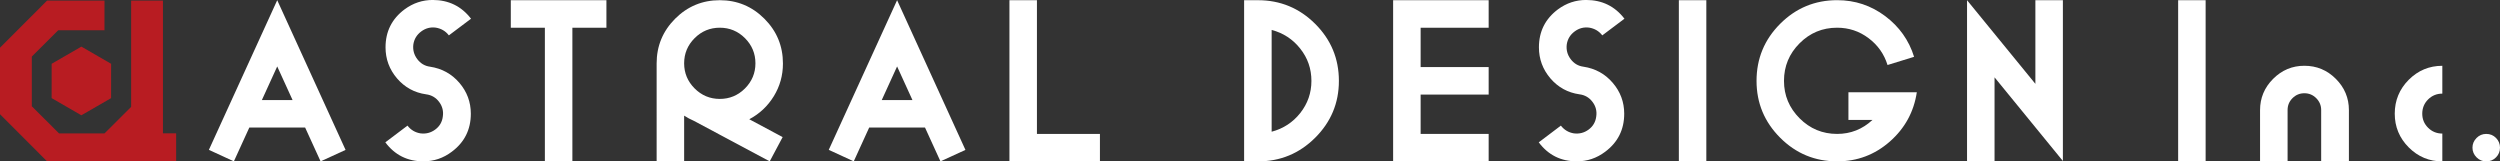 <?xml version="1.0" encoding="utf-8"?>
<!-- Generator: Adobe Illustrator 27.9.0, SVG Export Plug-In . SVG Version: 6.00 Build 0)  -->
<svg version="1.1" id="レイヤー_2" xmlns="http://www.w3.org/2000/svg" xmlns:xlink="http://www.w3.org/1999/xlink" x="0px"
	 y="0px" viewBox="0 0 864.37 55.8" style="enable-background:new 0 0 864.37 55.8;" xml:space="preserve">
<rect x="0" y="0" width="864.37" height="55.8" fill="#333333" stroke="none"/>
<style type="text/css">
	.st0{fill:#FFFFFF;}
	.st1{fill:#B81C22;}
</style>
<g>
	<path class="st0" d="M119.48,51.83l-8.64,3.96L105.5,44.1h-19.3l-5.34,11.69l-8.64-3.98L95.85,0.07L119.48,51.83z M101.16,34.6
		l-5.31-11.63L90.54,34.6H101.16z"/>
	<path class="st0" d="M162.86,6.47l-7.66,5.76c-1.15-1.49-2.67-2.38-4.55-2.68c-1.83-0.24-3.5,0.2-5.02,1.33
		c-1.52,1.13-2.42,2.62-2.71,4.45c-0.24,1.88,0.21,3.58,1.34,5.09c1.13,1.52,2.61,2.4,4.44,2.64c4.09,0.62,7.47,2.48,10.12,5.56
		c2.64,3.08,3.97,6.65,3.97,10.69c0,5.5-2.19,9.88-6.58,13.15c-2.94,2.22-6.22,3.32-9.83,3.32c-5.49,0-9.88-2.19-13.15-6.57
		l7.66-5.78c1.15,1.49,2.65,2.38,4.48,2.68c1.88,0.24,3.58-0.19,5.09-1.3c1.52-1.11,2.4-2.6,2.64-4.47
		c0.29-1.88-0.13-3.58-1.26-5.09c-1.13-1.52-2.64-2.4-4.52-2.64c-4.05-0.57-7.39-2.42-10.05-5.51c-2.65-3.11-3.97-6.68-3.97-10.73
		c0-5.48,2.19-9.85,6.58-13.13c2.94-2.17,6.19-3.25,9.75-3.25C155.12,0,159.53,2.15,162.86,6.47z"/>
	<path class="st0" d="M209.67,9.58H197.9V55.8h-9.51V9.58h-11.78V0.07h33.06V9.58z"/>
	<path class="st0" d="M270.7,21.96c0,4.11-1.05,7.88-3.16,11.31c-2.11,3.43-4.93,6.08-8.48,7.96l11.54,6.17l-4.47,8.39L239.9,41.78
		c-1.22-0.53-2.34-1.13-3.36-1.8V55.8h-9.51V21.92c0-6.03,2.14-11.18,6.4-15.45c4.26-4.26,9.41-6.4,15.43-6.4
		c6.02,0,11.17,2.14,15.43,6.41C268.57,10.76,270.7,15.92,270.7,21.96z M261.19,21.89c0-3.38-1.21-6.28-3.62-8.7
		c-2.42-2.41-5.32-3.61-8.7-3.61c-3.38,0-6.29,1.2-8.7,3.61c-2.42,2.42-3.63,5.31-3.63,8.7c0,3.37,1.21,6.27,3.63,8.69
		c2.41,2.41,5.32,3.62,8.7,3.62c3.38,0,6.28-1.21,8.7-3.62C259.98,28.16,261.19,25.26,261.19,21.89z"/>
	<path class="st0" d="M333.8,51.83l-8.64,3.96l-5.34-11.69h-19.3l-5.34,11.69l-8.64-3.98l23.63-51.74L333.8,51.83z M315.48,34.6
		l-5.31-11.63l-5.31,11.63H315.48z"/>
	<path class="st0" d="M380.3,55.8h-31.29V0.07h9.51V46.3h21.78V55.8z"/>
	<path class="st0" d="M462.92,27.97c0,7.66-2.74,14.21-8.21,19.66c-5.47,5.45-12.06,8.17-19.78,8.17h-4.78V0.07h4.78
		c7.71,0,14.31,2.72,19.78,8.17C460.18,13.69,462.92,20.26,462.92,27.97z M453.42,27.98c0-4.2-1.28-7.91-3.86-11.16
		c-2.57-3.26-5.87-5.41-9.89-6.47v35.19c4.02-1.07,7.32-3.21,9.89-6.46C452.13,35.82,453.42,32.12,453.42,27.98z"/>
	<path class="st0" d="M514.7,55.8h-33.03V0.07h33.03v9.52h-23.52v13.6h23.52v9.51h-23.52v13.6h23.52V55.8z"/>
	<path class="st0" d="M561.65,6.47l-7.66,5.76c-1.16-1.49-2.67-2.38-4.55-2.68c-1.83-0.24-3.5,0.2-5.02,1.33
		c-1.52,1.13-2.43,2.62-2.71,4.45c-0.24,1.88,0.2,3.58,1.33,5.09c1.12,1.52,2.61,2.4,4.44,2.64c4.1,0.62,7.47,2.48,10.11,5.56
		c2.65,3.08,3.98,6.65,3.98,10.69c0,5.5-2.19,9.88-6.57,13.15c-2.94,2.22-6.21,3.32-9.82,3.32c-5.51,0-9.88-2.19-13.16-6.57
		l7.65-5.78c1.16,1.49,2.65,2.38,4.49,2.68c1.87,0.24,3.58-0.19,5.09-1.3c1.51-1.11,2.39-2.6,2.64-4.47
		c0.29-1.88-0.13-3.58-1.27-5.09c-1.13-1.52-2.64-2.4-4.52-2.64c-4.05-0.57-7.39-2.42-10.05-5.51c-2.65-3.11-3.97-6.68-3.97-10.73
		c0-5.48,2.19-9.85,6.57-13.13c2.94-2.17,6.19-3.25,9.75-3.25C553.92,0,558.33,2.15,561.65,6.47z"/>
	<path class="st0" d="M589.96,55.8h-9.5V0.07h9.5V55.8z"/>
	<path class="st0" d="M662.74,31.88c-1.02,6.79-4.12,12.47-9.32,17.05c-5.2,4.57-11.27,6.86-18.21,6.86
		c-7.7,0-14.28-2.72-19.72-8.17c-5.44-5.45-8.17-11.99-8.17-19.66c0-7.71,2.73-14.28,8.17-19.73c5.45-5.45,12.02-8.17,19.72-8.17
		c6.17,0,11.69,1.84,16.58,5.5c4.89,3.67,8.23,8.37,10.01,14.11h-0.08l-9.11,2.81c-1.17-3.77-3.34-6.87-6.55-9.28
		c-3.21-2.42-6.83-3.62-10.89-3.62c-5.06,0-9.38,1.79-12.97,5.39c-3.59,3.59-5.39,7.92-5.39,13c0,5.02,1.8,9.32,5.39,12.93
		c3.59,3.6,7.92,5.4,12.98,5.4c4.67,0,8.75-1.61,12.22-4.83h-8.31v-9.58H662.74z"/>
	<path class="st0" d="M713.24,55.66l-23.63-28.92V55.8h-9.51V0.07l23.63,28.92V0.07h9.51V55.66z"/>
	<path class="st0" d="M864.37,51.05c0,1.29-0.45,2.42-1.37,3.35c-0.92,0.94-2.05,1.4-3.39,1.4c-1.3,0-2.41-0.46-3.35-1.4
		c-0.93-0.93-1.41-2.06-1.41-3.35c0-1.29,0.48-2.41,1.41-3.35c0.94-0.94,2.05-1.4,3.35-1.4c1.34,0,2.47,0.46,3.39,1.4
		C863.91,48.64,864.37,49.75,864.37,51.05z"/>
	<path class="st0" d="M762.59,55.8h-9.5V0.07h9.5V55.8z"/>
	<path class="st0" d="M812.12,55.8h-9.58V38.04c0-1.59-0.57-2.95-1.71-4.1c-1.13-1.13-2.5-1.7-4.1-1.7s-2.97,0.57-4.1,1.7
		c-1.14,1.14-1.7,2.5-1.7,4.1V55.8h-9.52V38.08c0-4.2,1.51-7.81,4.52-10.82c3.01-3.01,6.61-4.52,10.8-4.52
		c4.24,0,7.87,1.5,10.88,4.52c3.01,3.01,4.52,6.62,4.52,10.82V55.8z"/>
	<path class="st0" d="M844.43,55.8c-4.52,0-8.39-1.61-11.62-4.84c-3.22-3.23-4.83-7.12-4.83-11.65c0-4.58,1.62-8.49,4.83-11.72
		c3.23-3.23,7.11-4.84,11.62-4.84v9.62c-1.93,0-3.57,0.67-4.93,2.02c-1.35,1.35-2.01,3-2.01,4.92c0,1.89,0.66,3.5,2.01,4.85
		c1.36,1.35,3,2.02,4.93,2.02V55.8z"/>
</g>
<path class="st1" d="M60.9,55.79L60.9,55.79l-44.63-0.01L0,39.5V16.49L16.28,0.2h19.85l-0.01,10.27H20.11L11,19.56v17.18l9.42,9.39
	h15.71l9.21-9.18V0.2h11l0,45.91h4.56V55.79z M28.13,39.86l10.28-5.93l0.01-11.87l-10.28-5.94l-10.28,5.93l-0.01,11.87L28.13,39.86z
	"/>
</svg>
